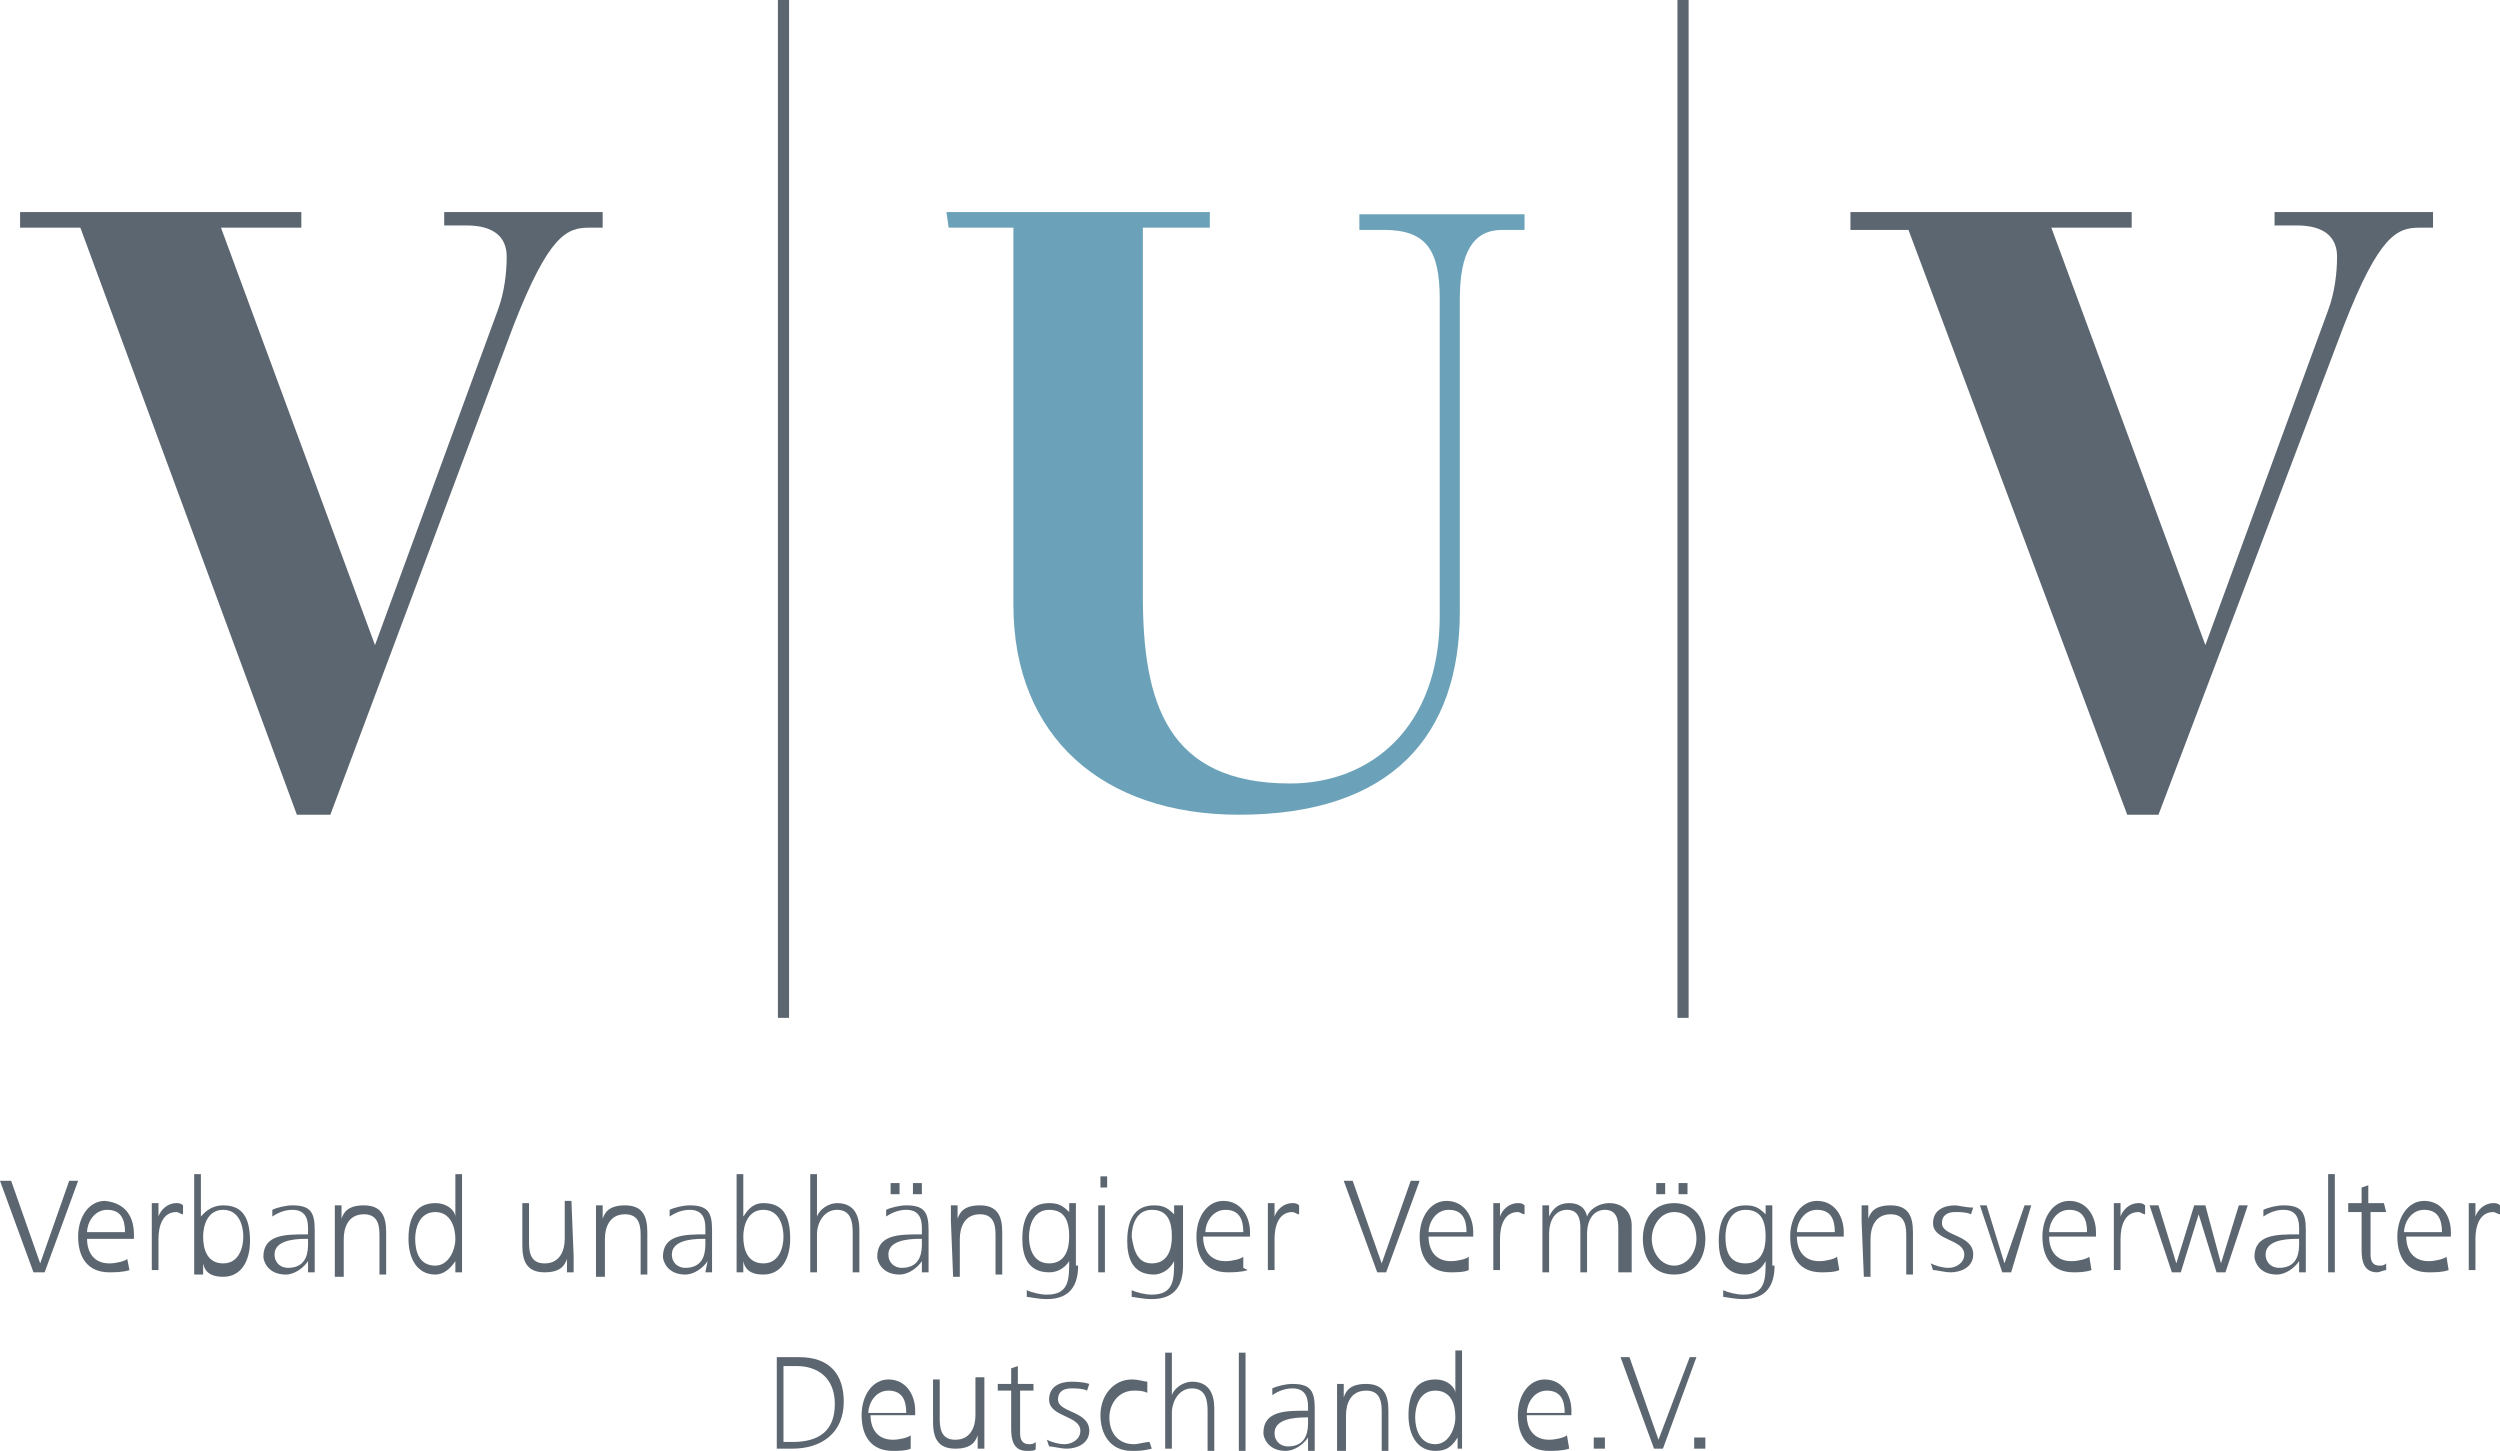 <?xml version="1.0" encoding="utf-8"?>
<!-- Generator: Adobe Illustrator 21.0.2, SVG Export Plug-In . SVG Version: 6.00 Build 0)  -->
<svg version="1.1" id="Ebene_1" xmlns="http://www.w3.org/2000/svg" xmlns:xlink="http://www.w3.org/1999/xlink" x="0px" y="0px"
	 viewBox="0 0 112 65" style="enable-background:new 0 0 112 65;" xml:space="preserve">
<style type="text/css">
	.st0{clip-path:url(#SVGID_2_);fill:#5C6670;}
	.st1{clip-path:url(#SVGID_4_);fill:#6BA2B9;}
	.st2{clip-path:url(#SVGID_6_);fill:#5C6670;}
	.st3{clip-path:url(#SVGID_8_);fill:none;}
	.st4{clip-path:url(#SVGID_10_);fill:none;stroke:#5C6670;stroke-width:0.5;}
	.st5{clip-path:url(#SVGID_12_);fill:none;}
	.st6{clip-path:url(#SVGID_14_);fill:none;stroke:#5C6670;stroke-width:0.5;}
	.st7{clip-path:url(#SVGID_16_);fill:#5C6670;}
	.st8{clip-path:url(#SVGID_18_);fill:#5C6670;}
	.st9{clip-path:url(#SVGID_20_);fill:#5C6670;}
	.st10{clip-path:url(#SVGID_22_);fill:#5C6670;}
	.st11{clip-path:url(#SVGID_24_);fill:#5C6670;}
	.st12{clip-path:url(#SVGID_26_);fill:#5C6670;}
	.st13{clip-path:url(#SVGID_28_);fill:#5C6670;}
	.st14{clip-path:url(#SVGID_30_);fill:#5C6670;}
	.st15{clip-path:url(#SVGID_32_);fill:#5C6670;}
	.st16{clip-path:url(#SVGID_34_);fill:#5C6670;}
	.st17{clip-path:url(#SVGID_36_);fill:#5C6670;}
	.st18{clip-path:url(#SVGID_38_);fill:#5C6670;}
	.st19{clip-path:url(#SVGID_40_);fill:#5C6670;}
	.st20{clip-path:url(#SVGID_42_);fill:#5C6670;}
	.st21{clip-path:url(#SVGID_44_);fill:#5C6670;}
	.st22{clip-path:url(#SVGID_46_);fill:#5C6670;}
	.st23{clip-path:url(#SVGID_48_);fill:#5C6670;}
	.st24{clip-path:url(#SVGID_50_);fill:#5C6670;}
	.st25{clip-path:url(#SVGID_52_);fill:#5C6670;}
	.st26{clip-path:url(#SVGID_54_);fill:#5C6670;}
	.st27{clip-path:url(#SVGID_56_);fill:#5C6670;}
	.st28{clip-path:url(#SVGID_58_);fill:#5C6670;}
	.st29{clip-path:url(#SVGID_60_);fill:#5C6670;}
	.st30{clip-path:url(#SVGID_62_);fill:#5C6670;}
	.st31{clip-path:url(#SVGID_64_);fill:#5C6670;}
	.st32{clip-path:url(#SVGID_66_);fill:#5C6670;}
	.st33{clip-path:url(#SVGID_68_);fill:#5C6670;}
	.st34{clip-path:url(#SVGID_70_);fill:#5C6670;}
	.st35{clip-path:url(#SVGID_72_);fill:#5C6670;}
	.st36{clip-path:url(#SVGID_74_);fill:#5C6670;}
	.st37{clip-path:url(#SVGID_76_);fill:#5C6670;}
	.st38{clip-path:url(#SVGID_78_);fill:#5C6670;}
	.st39{clip-path:url(#SVGID_80_);fill:#5C6670;}
	.st40{clip-path:url(#SVGID_82_);fill:#5C6670;}
	.st41{clip-path:url(#SVGID_84_);fill:#5C6670;}
	.st42{clip-path:url(#SVGID_86_);fill:#5C6670;}
	.st43{clip-path:url(#SVGID_88_);fill:#5C6670;}
	.st44{clip-path:url(#SVGID_90_);fill:#5C6670;}
	.st45{clip-path:url(#SVGID_92_);fill:#5C6670;}
	.st46{clip-path:url(#SVGID_94_);fill:#5C6670;}
	.st47{clip-path:url(#SVGID_96_);fill:#5C6670;}
	.st48{clip-path:url(#SVGID_98_);fill:#5C6670;}
	.st49{clip-path:url(#SVGID_100_);fill:#5C6670;}
	.st50{clip-path:url(#SVGID_102_);fill:#5C6670;}
	.st51{clip-path:url(#SVGID_104_);fill:#5C6670;}
	.st52{clip-path:url(#SVGID_106_);fill:#5C6670;}
	.st53{clip-path:url(#SVGID_108_);fill:#5C6670;}
	.st54{clip-path:url(#SVGID_110_);fill:#5C6670;}
	.st55{clip-path:url(#SVGID_112_);fill:#5C6670;}
	.st56{clip-path:url(#SVGID_114_);fill:#5C6670;}
	.st57{clip-path:url(#SVGID_116_);fill:#5C6670;}
	.st58{clip-path:url(#SVGID_118_);fill:#5C6670;}
</style>
<g id="XMLID_88_">
	<g>
		<defs>
			<rect id="SVGID_1_" width="112" height="65"/>
		</defs>
		<clipPath id="SVGID_2_">
			<use xlink:href="#SVGID_1_"  style="overflow:visible;"/>
		</clipPath>
		<path id="XMLID_86_" class="st0" d="M0.9,9.5h12.6v0.7H9.9l6.9,18.7l5.5-15c0.3-0.8,0.4-1.7,0.4-2.4c0-0.9-0.6-1.4-1.8-1.4h-1V9.5
			h7.1v0.7h-0.6c-1,0-1.8,0.3-3.4,4.4l-8.2,21.9h-1.5L3.6,10.2H0.9C0.9,10.2,0.9,9.5,0.9,9.5z"/>
	</g>
	<g>
		<defs>
			<rect id="SVGID_3_" width="112" height="65"/>
		</defs>
		<clipPath id="SVGID_4_">
			<use xlink:href="#SVGID_3_"  style="overflow:visible;"/>
		</clipPath>
		<path id="XMLID_85_" class="st1" d="M42.4,9.5h11.8v0.7h-3v16.5c0,4.8,1.1,8.4,6.6,8.4c3.6,0,6.7-2.5,6.7-7.5V13.4
			c0-2.2-0.6-3.1-2.5-3.1h-1.1V9.6h7.4v0.7h-1c-1.3,0-1.9,1-1.9,3.1v14c0,5.5-3,9.1-9.9,9.1c-6.1,0-10.1-3.5-10.1-9.4V10.2h-2.9
			L42.4,9.5L42.4,9.5z"/>
	</g>
	<g>
		<defs>
			<rect id="SVGID_5_" width="112" height="65"/>
		</defs>
		<clipPath id="SVGID_6_">
			<use xlink:href="#SVGID_5_"  style="overflow:visible;"/>
		</clipPath>
		<path id="XMLID_84_" class="st2" d="M82.9,9.5h12.6v0.7h-3.6l6.9,18.7l5.5-15c0.3-0.8,0.4-1.7,0.4-2.4c0-0.9-0.6-1.4-1.8-1.4h-1
			V9.5h7.1v0.7h-0.6c-1,0-1.8,0.3-3.4,4.4l-8.3,21.9h-1.4l-9.8-26.2h-2.6L82.9,9.5L82.9,9.5z"/>
	</g>
	<g>
		<defs>
			<rect id="SVGID_7_" width="112" height="65"/>
		</defs>
		<clipPath id="SVGID_8_">
			<use xlink:href="#SVGID_7_"  style="overflow:visible;"/>
		</clipPath>
		<path id="XMLID_83_" class="st3" d="M35.1,0v45.6"/>
	</g>
	<g>
		<defs>
			<rect id="SVGID_9_" width="112" height="65"/>
		</defs>
		<clipPath id="SVGID_10_">
			<use xlink:href="#SVGID_9_"  style="overflow:visible;"/>
		</clipPath>
		<path id="XMLID_82_" class="st4" d="M35.1,0v45.6"/>
	</g>
	<g>
		<defs>
			<rect id="SVGID_11_" width="112" height="65"/>
		</defs>
		<clipPath id="SVGID_12_">
			<use xlink:href="#SVGID_11_"  style="overflow:visible;"/>
		</clipPath>
		<path id="XMLID_81_" class="st5" d="M75.4,0v45.6"/>
	</g>
	<g>
		<defs>
			<rect id="SVGID_13_" width="112" height="65"/>
		</defs>
		<clipPath id="SVGID_14_">
			<use xlink:href="#SVGID_13_"  style="overflow:visible;"/>
		</clipPath>
		<path id="XMLID_80_" class="st6" d="M75.4,0v45.6"/>
	</g>
	<g>
		<defs>
			<rect id="SVGID_15_" width="112" height="65"/>
		</defs>
		<clipPath id="SVGID_16_">
			<use xlink:href="#SVGID_15_"  style="overflow:visible;"/>
		</clipPath>
		<path id="XMLID_79_" class="st7" d="M2,57H1.5L0,52.9h0.5l1.3,3.7l1.3-3.7h0.4L2,57z"/>
	</g>
	<g>
		<defs>
			<rect id="SVGID_17_" width="112" height="65"/>
		</defs>
		<clipPath id="SVGID_18_">
			<use xlink:href="#SVGID_17_"  style="overflow:visible;"/>
		</clipPath>
		<path id="XMLID_187_" class="st8" d="M5.8,56.9C5.5,57,5.1,57,4.9,57c-1,0-1.4-0.7-1.4-1.6c0-0.9,0.5-1.6,1.2-1.6
			c1,0.1,1.3,0.8,1.3,1.5v0.2H3.9c0,0.6,0.3,1.1,1,1.1c0.3,0,0.7-0.1,0.8-0.2L5.8,56.9L5.8,56.9z M5.6,55.2c0-0.6-0.2-1-0.8-1
			s-0.9,0.6-0.9,1H5.6z"/>
	</g>
	<g>
		<defs>
			<rect id="SVGID_19_" width="112" height="65"/>
		</defs>
		<clipPath id="SVGID_20_">
			<use xlink:href="#SVGID_19_"  style="overflow:visible;"/>
		</clipPath>
		<path id="XMLID_76_" class="st9" d="M6.8,54.6v-0.7h0.3v0.6c0.1-0.3,0.4-0.6,0.8-0.6c0.1,0,0.2,0,0.3,0.1v0.4
			c-0.1,0-0.2-0.1-0.3-0.1c-0.6,0-0.8,0.6-0.8,1.2v1.4H6.8V54.6z"/>
	</g>
	<g>
		<defs>
			<rect id="SVGID_21_" width="112" height="65"/>
		</defs>
		<clipPath id="SVGID_22_">
			<use xlink:href="#SVGID_21_"  style="overflow:visible;"/>
		</clipPath>
		<path id="XMLID_183_" class="st10" d="M8.7,52.6h0.3v1.9C9.1,54.4,9.4,54,10,54c0.9,0,1.2,0.6,1.2,1.6c0,0.9-0.4,1.6-1.2,1.6
			c-0.4,0-0.8-0.1-0.9-0.6v0.5H8.7V52.6L8.7,52.6z M10,54.2c-0.7,0-0.9,0.7-0.9,1.2c0,0.6,0.2,1.2,0.9,1.2s0.9-0.7,0.9-1.2
			C10.9,54.9,10.7,54.2,10,54.2"/>
	</g>
	<g>
		<defs>
			<rect id="SVGID_23_" width="112" height="65"/>
		</defs>
		<clipPath id="SVGID_24_">
			<use xlink:href="#SVGID_23_"  style="overflow:visible;"/>
		</clipPath>
		<path id="XMLID_180_" class="st11" d="M13.8,56.5c-0.2,0.3-0.6,0.6-1,0.6c-0.8,0-1-0.6-1-0.8c0-1,1-1,1.9-1h0.1V55
			c0-0.5-0.2-0.8-0.7-0.8c-0.3,0-0.6,0.1-0.9,0.3v-0.3c0.2-0.1,0.6-0.2,0.9-0.2c0.8,0,1,0.3,1,1.1V57h-0.3
			C13.8,57,13.8,56.5,13.8,56.5z M13.8,55.5h-0.1c-0.6,0-1.4,0.1-1.4,0.7c0,0.4,0.3,0.6,0.6,0.6c0.9,0,0.9-0.8,0.9-1.1V55.5
			L13.8,55.5z"/>
	</g>
	<g>
		<defs>
			<rect id="SVGID_25_" width="112" height="65"/>
		</defs>
		<clipPath id="SVGID_26_">
			<use xlink:href="#SVGID_25_"  style="overflow:visible;"/>
		</clipPath>
		<path id="XMLID_71_" class="st12" d="M15,54.7V54h0.3v0.6c0.1-0.3,0.3-0.6,1-0.6c0.8,0,1,0.5,1,1.2v1.9H17v-1.8
			c0-0.6-0.2-0.9-0.7-0.9c-0.7,0-0.9,0.6-0.9,1.1v1.7H15L15,54.7L15,54.7z"/>
	</g>
	<g>
		<defs>
			<rect id="SVGID_27_" width="112" height="65"/>
		</defs>
		<clipPath id="SVGID_28_">
			<use xlink:href="#SVGID_27_"  style="overflow:visible;"/>
		</clipPath>
		<path id="XMLID_176_" class="st13" d="M20.7,57h-0.3v-0.5c-0.2,0.3-0.5,0.6-0.9,0.6c-0.8,0-1.2-0.7-1.2-1.6c0-0.9,0.3-1.6,1.2-1.6
			c0.6,0,0.9,0.4,0.9,0.6v-1.9h0.3V57z M19.5,56.7c0.6,0,0.9-0.7,0.9-1.2s-0.2-1.2-0.9-1.2s-0.9,0.7-0.9,1.2
			C18.6,56.1,18.8,56.7,19.5,56.7"/>
	</g>
	<g>
		<defs>
			<rect id="SVGID_29_" width="112" height="65"/>
		</defs>
		<clipPath id="SVGID_30_">
			<use xlink:href="#SVGID_29_"  style="overflow:visible;"/>
		</clipPath>
		<path id="XMLID_68_" class="st14" d="M25.7,56.3V57h-0.3v-0.6c-0.1,0.3-0.3,0.6-1,0.6c-0.8,0-1-0.5-1-1.2v-1.9h0.3v1.8
			c0,0.6,0.2,0.9,0.7,0.9c0.7,0,0.9-0.6,0.9-1.1v-1.7h0.3L25.7,56.3L25.7,56.3L25.7,56.3z"/>
	</g>
	<g>
		<defs>
			<rect id="SVGID_31_" width="112" height="65"/>
		</defs>
		<clipPath id="SVGID_32_">
			<use xlink:href="#SVGID_31_"  style="overflow:visible;"/>
		</clipPath>
		<path id="XMLID_67_" class="st15" d="M26.7,54.7V54H27v0.6c0.1-0.3,0.3-0.6,1-0.6c0.8,0,1,0.5,1,1.2v1.9h-0.3v-1.8
			c0-0.6-0.2-0.9-0.7-0.9c-0.7,0-0.9,0.6-0.9,1.1v1.7h-0.4L26.7,54.7L26.7,54.7L26.7,54.7z"/>
	</g>
	<g>
		<defs>
			<rect id="SVGID_33_" width="112" height="65"/>
		</defs>
		<clipPath id="SVGID_34_">
			<use xlink:href="#SVGID_33_"  style="overflow:visible;"/>
		</clipPath>
		<path id="XMLID_171_" class="st16" d="M31.7,56.5c-0.2,0.3-0.6,0.6-1,0.6c-0.8,0-1-0.6-1-0.8c0-1,1-1,1.9-1V55
			c0-0.5-0.2-0.8-0.7-0.8c-0.3,0-0.6,0.1-0.9,0.3v-0.3c0.2-0.1,0.6-0.2,0.9-0.2c0.8,0,1,0.3,1,1.1V57h-0.3L31.7,56.5L31.7,56.5z
			 M31.6,55.5h-0.1c-0.6,0-1.4,0.1-1.4,0.7c0,0.4,0.3,0.6,0.6,0.6c0.9,0,0.9-0.8,0.9-1.1V55.5L31.6,55.5z"/>
	</g>
	<g>
		<defs>
			<rect id="SVGID_35_" width="112" height="65"/>
		</defs>
		<clipPath id="SVGID_36_">
			<use xlink:href="#SVGID_35_"  style="overflow:visible;"/>
		</clipPath>
		<path id="XMLID_168_" class="st17" d="M33,52.6h0.3v1.9c0.1-0.1,0.3-0.6,0.9-0.6c0.9,0,1.2,0.6,1.2,1.6c0,0.9-0.4,1.6-1.2,1.6
			c-0.4,0-0.8-0.1-0.9-0.6v0.5H33V52.6L33,52.6z M34.2,54.2c-0.7,0-0.9,0.7-0.9,1.2c0,0.6,0.2,1.2,0.9,1.2c0.7,0,0.9-0.7,0.9-1.2
			C35.1,54.9,34.9,54.2,34.2,54.2"/>
	</g>
	<g>
		<defs>
			<rect id="SVGID_37_" width="112" height="65"/>
		</defs>
		<clipPath id="SVGID_38_">
			<use xlink:href="#SVGID_37_"  style="overflow:visible;"/>
		</clipPath>
		<path id="XMLID_62_" class="st18" d="M36.3,52.6h0.3v1.9c0.1-0.3,0.5-0.6,0.9-0.6c0.8,0,1,0.6,1,1.2V57h-0.3v-1.8
			c0-0.5-0.1-1-0.7-1c-0.6,0-0.9,0.6-0.9,1.1V57h-0.3L36.3,52.6L36.3,52.6z"/>
	</g>
	<g>
		<defs>
			<rect id="SVGID_39_" width="112" height="65"/>
		</defs>
		<clipPath id="SVGID_40_">
			<use xlink:href="#SVGID_39_"  style="overflow:visible;"/>
		</clipPath>
		<path id="XMLID_162_" class="st19" d="M41.3,56.5c-0.2,0.3-0.6,0.6-1,0.6c-0.8,0-1-0.6-1-0.8c0-1,1-1,1.9-1h0.1V55
			c0-0.5-0.2-0.8-0.7-0.8c-0.3,0-0.6,0.1-0.9,0.3v-0.3c0.2-0.1,0.6-0.2,0.9-0.2c0.8,0,1,0.3,1,1.1V57h-0.3L41.3,56.5L41.3,56.5z
			 M41.3,55.5h-0.1c-0.6,0-1.4,0.1-1.4,0.7c0,0.4,0.3,0.6,0.6,0.6c0.9,0,0.9-0.8,0.9-1.1V55.5L41.3,55.5z M39.9,53h0.4v0.5h-0.4V53z
			 M40.9,53h0.4v0.5h-0.4V53z"/>
	</g>
	<g>
		<g>
			<defs>
				<rect id="SVGID_41_" width="112" height="65"/>
			</defs>
			<clipPath id="SVGID_42_">
				<use xlink:href="#SVGID_41_"  style="overflow:visible;"/>
			</clipPath>
			<path id="XMLID_57_" class="st20" d="M42.6,54.7V54h0.3v0.6c0.1-0.3,0.3-0.6,1-0.6c0.8,0,1,0.5,1,1.2v1.9h-0.3v-1.8
				c0-0.6-0.2-0.9-0.7-0.9c-0.7,0-0.9,0.6-0.9,1.1v1.7h-0.3L42.6,54.7L42.6,54.7L42.6,54.7z"/>
		</g>
	</g>
	<g>
		<g>
			<defs>
				<rect id="SVGID_43_" width="112" height="65"/>
			</defs>
			<clipPath id="SVGID_44_">
				<use xlink:href="#SVGID_43_"  style="overflow:visible;"/>
			</clipPath>
			<path id="XMLID_158_" class="st21" d="M48.3,56.7c0,0.8-0.3,1.5-1.4,1.5c-0.4,0-0.8-0.1-0.9-0.1v-0.3c0.2,0.1,0.6,0.2,0.9,0.2
				c1,0,1-0.7,1-1.5C47.7,56.8,47.4,57,47,57c-1,0-1.2-0.8-1.2-1.5c0-0.9,0.3-1.6,1.2-1.6c0.4,0,0.6,0.1,0.9,0.4v-0.4h0.3V56.7z
				 M47,56.6c0.7,0,0.9-0.6,0.9-1.2c0-0.7-0.2-1.2-0.9-1.2c-0.7,0-0.9,0.7-0.9,1.2C46.1,56.1,46.4,56.6,47,56.6"/>
		</g>
	</g>
	<g>
		<g>
			<defs>
				<rect id="SVGID_45_" width="112" height="65"/>
			</defs>
			<clipPath id="SVGID_46_">
				<use xlink:href="#SVGID_45_"  style="overflow:visible;"/>
			</clipPath>
			<path id="XMLID_155_" class="st22" d="M49.6,53.2h-0.3v-0.5h0.3V53.2z M49.2,54h0.3v3h-0.3V54z"/>
		</g>
	</g>
	<g>
		<g>
			<defs>
				<rect id="SVGID_47_" width="112" height="65"/>
			</defs>
			<clipPath id="SVGID_48_">
				<use xlink:href="#SVGID_47_"  style="overflow:visible;"/>
			</clipPath>
			<path id="XMLID_152_" class="st23" d="M53,56.7c0,0.8-0.3,1.5-1.4,1.5c-0.4,0-0.8-0.1-0.9-0.1v-0.3c0.2,0.1,0.6,0.2,0.9,0.2
				c1,0,1-0.7,1-1.5c-0.2,0.4-0.6,0.6-0.9,0.6c-1,0-1.2-0.8-1.2-1.5c0-0.9,0.3-1.6,1.2-1.6c0.4,0,0.6,0.1,0.9,0.4v-0.4H53V56.7z
				 M51.6,56.6c0.7,0,0.9-0.6,0.9-1.2c0-0.7-0.2-1.2-0.9-1.2c-0.7,0-0.9,0.7-0.9,1.2C50.8,56.1,51,56.6,51.6,56.6"/>
		</g>
	</g>
	<g>
		<g>
			<defs>
				<rect id="SVGID_49_" width="112" height="65"/>
			</defs>
			<clipPath id="SVGID_50_">
				<use xlink:href="#SVGID_49_"  style="overflow:visible;"/>
			</clipPath>
			<path id="XMLID_149_" class="st24" d="M55.9,56.9C55.6,57,55.2,57,55,57c-1,0-1.4-0.7-1.4-1.6c0-0.9,0.5-1.6,1.2-1.6
				c0.8,0,1.2,0.7,1.2,1.4v0.2h-2.1c0,0.6,0.3,1.1,1,1.1c0.3,0,0.7-0.1,0.8-0.2v0.5L55.9,56.9L55.9,56.9z M55.7,55.2
				c0-0.6-0.2-1-0.8-1s-0.9,0.6-0.9,1H55.7z"/>
		</g>
	</g>
	<g>
		<g>
			<defs>
				<rect id="SVGID_51_" width="112" height="65"/>
			</defs>
			<clipPath id="SVGID_52_">
				<use xlink:href="#SVGID_51_"  style="overflow:visible;"/>
			</clipPath>
			<path id="XMLID_48_" class="st25" d="M56.8,54.6v-0.7h0.3v0.6c0.1-0.3,0.4-0.6,0.8-0.6c0.1,0,0.2,0,0.3,0.1v0.4
				c-0.1,0-0.2-0.1-0.3-0.1c-0.6,0-0.8,0.6-0.8,1.2v1.4h-0.3V54.6z"/>
		</g>
	</g>
	<g>
		<g>
			<defs>
				<rect id="SVGID_53_" width="112" height="65"/>
			</defs>
			<clipPath id="SVGID_54_">
				<use xlink:href="#SVGID_53_"  style="overflow:visible;"/>
			</clipPath>
			<path id="XMLID_47_" class="st26" d="M62.1,57h-0.4l-1.5-4.1h0.4l1.3,3.7l1.3-3.7h0.4L62.1,57z"/>
		</g>
	</g>
	<g>
		<g>
			<defs>
				<rect id="SVGID_55_" width="112" height="65"/>
			</defs>
			<clipPath id="SVGID_56_">
				<use xlink:href="#SVGID_55_"  style="overflow:visible;"/>
			</clipPath>
			<path id="XMLID_144_" class="st27" d="M65.8,56.9C65.6,57,65.2,57,65,57c-1,0-1.4-0.7-1.4-1.6c0-0.9,0.5-1.6,1.2-1.6
				c0.8,0,1.2,0.7,1.2,1.4v0.2h-2c0,0.6,0.3,1.1,1,1.1c0.3,0,0.7-0.1,0.8-0.2L65.8,56.9L65.8,56.9z M65.7,55.2c0-0.6-0.2-1-0.8-1
				s-0.9,0.6-0.9,1H65.7z"/>
		</g>
	</g>
	<g>
		<g>
			<defs>
				<rect id="SVGID_57_" width="112" height="65"/>
			</defs>
			<clipPath id="SVGID_58_">
				<use xlink:href="#SVGID_57_"  style="overflow:visible;"/>
			</clipPath>
			<path id="XMLID_44_" class="st28" d="M66.9,54.6v-0.7h0.3v0.6c0.1-0.3,0.4-0.6,0.8-0.6c0.1,0,0.2,0,0.3,0.1v0.4
				c-0.1,0-0.2-0.1-0.3-0.1c-0.6,0-0.8,0.6-0.8,1.2v1.4h-0.3V54.6z"/>
		</g>
	</g>
	<g>
		<g>
			<defs>
				<rect id="SVGID_59_" width="112" height="65"/>
			</defs>
			<clipPath id="SVGID_60_">
				<use xlink:href="#SVGID_59_"  style="overflow:visible;"/>
			</clipPath>
			<path id="XMLID_43_" class="st29" d="M72.5,57v-2c0-0.4-0.1-0.8-0.6-0.8c-0.4,0-0.8,0.3-0.8,1.1V57h-0.3v-2
				c0-0.4-0.1-0.8-0.6-0.8c-0.4,0-0.8,0.3-0.8,1.1V57h-0.3v-2.3V54h0.3v0.5c0.1-0.2,0.3-0.6,0.9-0.6c0.3,0,0.7,0.1,0.8,0.6
				c0.1-0.3,0.5-0.6,1-0.6c0.6,0,1,0.4,1,1V57H72.5z"/>
		</g>
	</g>
	<g>
		<g>
			<defs>
				<rect id="SVGID_61_" width="112" height="65"/>
			</defs>
			<clipPath id="SVGID_62_">
				<use xlink:href="#SVGID_61_"  style="overflow:visible;"/>
			</clipPath>
			<path id="XMLID_137_" class="st30" d="M75,53.9c1,0,1.4,0.8,1.4,1.6c0,0.8-0.4,1.6-1.4,1.6c-1,0-1.4-0.8-1.4-1.6S74,53.9,75,53.9
				 M75,56.7c0.6,0,1-0.6,1-1.2s-0.3-1.2-1-1.2c-0.6,0-1,0.6-1,1.2C74,56.1,74.4,56.7,75,56.7 M74.2,53h0.4v0.5h-0.4V53z M75.2,53
				h0.4v0.5h-0.4V53z"/>
		</g>
	</g>
	<g>
		<g>
			<defs>
				<rect id="SVGID_63_" width="112" height="65"/>
			</defs>
			<clipPath id="SVGID_64_">
				<use xlink:href="#SVGID_63_"  style="overflow:visible;"/>
			</clipPath>
			<path id="XMLID_134_" class="st31" d="M79.5,56.7c0,0.8-0.3,1.5-1.4,1.5c-0.4,0-0.8-0.1-0.9-0.1v-0.3c0.2,0.1,0.6,0.2,0.9,0.2
				c1,0,1-0.7,1-1.5c-0.2,0.4-0.6,0.6-0.9,0.6c-1,0-1.2-0.8-1.2-1.5c0-0.9,0.3-1.6,1.2-1.6c0.4,0,0.6,0.1,0.9,0.4v-0.4h0.3V56.7z
				 M78.2,56.6c0.7,0,0.9-0.6,0.9-1.2c0-0.7-0.2-1.2-0.9-1.2s-0.9,0.7-0.9,1.2C77.3,56.1,77.5,56.6,78.2,56.6"/>
		</g>
	</g>
	<g>
		<g>
			<defs>
				<rect id="SVGID_65_" width="112" height="65"/>
			</defs>
			<clipPath id="SVGID_66_">
				<use xlink:href="#SVGID_65_"  style="overflow:visible;"/>
			</clipPath>
			<path id="XMLID_131_" class="st32" d="M82.4,56.9C82.2,57,81.8,57,81.6,57c-1,0-1.4-0.7-1.4-1.6c0-0.9,0.5-1.6,1.2-1.6
				c0.8,0,1.2,0.7,1.2,1.4v0.2h-2.1c0,0.6,0.3,1.1,1,1.1c0.3,0,0.7-0.1,0.8-0.2L82.4,56.9L82.4,56.9L82.4,56.9z M82.2,55.2
				c0-0.6-0.2-1-0.8-1s-0.9,0.6-0.9,1H82.2z"/>
		</g>
	</g>
	<g>
		<g>
			<defs>
				<rect id="SVGID_67_" width="112" height="65"/>
			</defs>
			<clipPath id="SVGID_68_">
				<use xlink:href="#SVGID_67_"  style="overflow:visible;"/>
			</clipPath>
			<path id="XMLID_34_" class="st33" d="M83.4,54.7V54h0.3v0.6c0.1-0.3,0.3-0.6,1-0.6c0.8,0,1,0.5,1,1.2v1.9h-0.3v-1.8
				c0-0.6-0.2-0.9-0.7-0.9c-0.7,0-0.9,0.6-0.9,1.1v1.7h-0.3L83.4,54.7L83.4,54.7L83.4,54.7z"/>
		</g>
	</g>
	<g>
		<g>
			<defs>
				<rect id="SVGID_69_" width="112" height="65"/>
			</defs>
			<clipPath id="SVGID_70_">
				<use xlink:href="#SVGID_69_"  style="overflow:visible;"/>
			</clipPath>
			<path id="XMLID_33_" class="st34" d="M86.5,56.6c0.2,0.1,0.5,0.2,0.8,0.2c0.3,0,0.7-0.2,0.7-0.6c0-0.7-1.4-0.6-1.4-1.4
				c0-0.6,0.5-0.8,1-0.8c0.1,0,0.5,0.1,0.8,0.1l-0.1,0.3c-0.2-0.1-0.5-0.1-0.7-0.1c-0.3,0-0.6,0.1-0.6,0.5c0,0.6,1.4,0.5,1.4,1.4
				c0,0.6-0.6,0.8-1,0.8c-0.3,0-0.6-0.1-0.8-0.1L86.5,56.6L86.5,56.6z"/>
		</g>
	</g>
	<g>
		<g>
			<defs>
				<rect id="SVGID_71_" width="112" height="65"/>
			</defs>
			<clipPath id="SVGID_72_">
				<use xlink:href="#SVGID_71_"  style="overflow:visible;"/>
			</clipPath>
			<path id="XMLID_32_" class="st35" d="M90.1,57h-0.4l-1-3H89l0.8,2.6l0.9-2.6h0.3L90.1,57z"/>
		</g>
	</g>
	<g>
		<g>
			<defs>
				<rect id="SVGID_73_" width="112" height="65"/>
			</defs>
			<clipPath id="SVGID_74_">
				<use xlink:href="#SVGID_73_"  style="overflow:visible;"/>
			</clipPath>
			<path id="XMLID_125_" class="st36" d="M93.7,56.9C93.4,57,93.1,57,92.9,57c-1,0-1.4-0.7-1.4-1.6c0-0.9,0.5-1.6,1.2-1.6
				c0.8,0,1.2,0.7,1.2,1.4v0.2h-2.1c0,0.6,0.3,1.1,1,1.1c0.3,0,0.7-0.1,0.8-0.2L93.7,56.9L93.7,56.9L93.7,56.9z M93.5,55.2
				c0-0.6-0.2-1-0.8-1s-0.9,0.6-0.9,1H93.5z"/>
		</g>
	</g>
	<g>
		<g>
			<defs>
				<rect id="SVGID_75_" width="112" height="65"/>
			</defs>
			<clipPath id="SVGID_76_">
				<use xlink:href="#SVGID_75_"  style="overflow:visible;"/>
			</clipPath>
			<path id="XMLID_29_" class="st37" d="M94.7,54.6v-0.7H95v0.6c0.1-0.3,0.4-0.6,0.8-0.6c0.1,0,0.2,0,0.3,0.1v0.4
				c-0.1,0-0.2-0.1-0.3-0.1c-0.6,0-0.8,0.6-0.8,1.2v1.4h-0.3V54.6z"/>
		</g>
	</g>
	<g>
		<g>
			<defs>
				<rect id="SVGID_77_" width="112" height="65"/>
			</defs>
			<clipPath id="SVGID_78_">
				<use xlink:href="#SVGID_77_"  style="overflow:visible;"/>
			</clipPath>
			<path id="XMLID_28_" class="st38" d="M99.7,57h-0.4l-0.8-2.6L97.7,57h-0.4l-1-3h0.4l0.8,2.6l0.8-2.6h0.5l0.7,2.6l0.8-2.6h0.4
				L99.7,57z"/>
		</g>
	</g>
	<g>
		<g>
			<defs>
				<rect id="SVGID_79_" width="112" height="65"/>
			</defs>
			<clipPath id="SVGID_80_">
				<use xlink:href="#SVGID_79_"  style="overflow:visible;"/>
			</clipPath>
			<path id="XMLID_120_" class="st39" d="M103,56.5c-0.2,0.3-0.6,0.6-1,0.6c-0.8,0-1-0.6-1-0.8c0-1,1-1,1.9-1h0.1V55
				c0-0.5-0.2-0.8-0.7-0.8c-0.3,0-0.6,0.1-0.9,0.3v-0.3c0.2-0.1,0.6-0.2,0.9-0.2c0.8,0,1,0.3,1,1.1V57H103L103,56.5z M103,55.5h-0.1
				c-0.6,0-1.4,0.1-1.4,0.7c0,0.4,0.3,0.6,0.6,0.6c0.9,0,0.9-0.8,0.9-1.1V55.5L103,55.5z"/>
		</g>
	</g>
	<g>
		<g>
			<defs>
				<rect id="SVGID_81_" width="112" height="65"/>
			</defs>
			<clipPath id="SVGID_82_">
				<use xlink:href="#SVGID_81_"  style="overflow:visible;"/>
			</clipPath>
			<path id="XMLID_25_" class="st40" d="M104.3,52.6h0.3V57h-0.3V52.6z"/>
		</g>
	</g>
	<g>
		<g>
			<defs>
				<rect id="SVGID_83_" width="112" height="65"/>
			</defs>
			<clipPath id="SVGID_84_">
				<use xlink:href="#SVGID_83_"  style="overflow:visible;"/>
			</clipPath>
			<path id="XMLID_24_" class="st41" d="M106.9,54.3h-0.7v1.9c0,0.3,0.1,0.5,0.4,0.5c0.1,0,0.2,0,0.3-0.1v0.3
				c-0.1,0-0.3,0.1-0.4,0.1c-0.6,0-0.7-0.5-0.7-1v-1.7h-0.6v-0.4h0.6v-0.7l0.3-0.1v0.8h0.7L106.9,54.3L106.9,54.3z"/>
		</g>
	</g>
	<g>
		<g>
			<defs>
				<rect id="SVGID_85_" width="112" height="65"/>
			</defs>
			<clipPath id="SVGID_86_">
				<use xlink:href="#SVGID_85_"  style="overflow:visible;"/>
			</clipPath>
			<path id="XMLID_115_" class="st42" d="M109.7,56.9c-0.3,0.1-0.6,0.1-0.9,0.1c-1,0-1.4-0.7-1.4-1.6c0-0.9,0.5-1.6,1.2-1.6
				c0.8,0,1.2,0.7,1.2,1.4v0.2h-2c0,0.6,0.3,1.1,1,1.1c0.3,0,0.7-0.1,0.8-0.2L109.7,56.9L109.7,56.9L109.7,56.9z M109.4,55.2
				c0-0.6-0.2-1-0.8-1c-0.6,0-0.9,0.6-0.9,1H109.4z"/>
		</g>
	</g>
	<g>
		<g>
			<defs>
				<rect id="SVGID_87_" width="112" height="65"/>
			</defs>
			<clipPath id="SVGID_88_">
				<use xlink:href="#SVGID_87_"  style="overflow:visible;"/>
			</clipPath>
			<path id="XMLID_21_" class="st43" d="M110.6,54.6v-0.7h0.3v0.6c0.1-0.3,0.4-0.6,0.8-0.6c0.1,0,0.2,0,0.3,0.1v0.4
				c-0.1,0-0.2-0.1-0.3-0.1c-0.6,0-0.8,0.6-0.8,1.2v1.4h-0.3V54.6z"/>
		</g>
	</g>
	<g>
		<g>
			<defs>
				<rect id="SVGID_89_" width="112" height="65"/>
			</defs>
			<clipPath id="SVGID_90_">
				<use xlink:href="#SVGID_89_"  style="overflow:visible;"/>
			</clipPath>
			<path id="XMLID_111_" class="st44" d="M34.8,60.8h1c1.4,0,2,0.8,2,2c0,1.4-1,2.1-2.3,2.1h-0.7L34.8,60.8L34.8,60.8z M35.2,64.6
				h0.3c1.2,0,1.9-0.5,1.9-1.7c0-1.2-0.8-1.7-1.7-1.7h-0.6V64.6L35.2,64.6z"/>
		</g>
	</g>
	<g>
		<g>
			<defs>
				<rect id="SVGID_91_" width="112" height="65"/>
			</defs>
			<clipPath id="SVGID_92_">
				<use xlink:href="#SVGID_91_"  style="overflow:visible;"/>
			</clipPath>
			<path id="XMLID_108_" class="st45" d="M40.8,64.9c-0.2,0.1-0.6,0.1-0.8,0.1c-1,0-1.4-0.7-1.4-1.6c0-0.9,0.5-1.6,1.2-1.6
				c0.8,0,1.2,0.7,1.2,1.4v0.2h-2c0,0.6,0.3,1.1,1,1.1c0.3,0,0.7-0.1,0.8-0.2L40.8,64.9L40.8,64.9z M40.6,63.3c0-0.6-0.2-1-0.8-1
				s-0.9,0.6-0.9,1H40.6z"/>
		</g>
	</g>
	<g>
		<g>
			<defs>
				<rect id="SVGID_93_" width="112" height="65"/>
			</defs>
			<clipPath id="SVGID_94_">
				<use xlink:href="#SVGID_93_"  style="overflow:visible;"/>
			</clipPath>
			<path id="XMLID_16_" class="st46" d="M44.1,64.2v0.7h-0.3v-0.6c-0.1,0.3-0.3,0.6-1,0.6c-0.8,0-1-0.5-1-1.2v-1.9h0.3v1.8
				c0,0.6,0.2,0.9,0.7,0.9c0.7,0,0.9-0.6,0.9-1.1v-1.7h0.4L44.1,64.2L44.1,64.2z"/>
		</g>
	</g>
	<g>
		<g>
			<defs>
				<rect id="SVGID_95_" width="112" height="65"/>
			</defs>
			<clipPath id="SVGID_96_">
				<use xlink:href="#SVGID_95_"  style="overflow:visible;"/>
			</clipPath>
			<path id="XMLID_15_" class="st47" d="M46.4,62.3h-0.7v1.9c0,0.3,0.1,0.5,0.4,0.5c0.1,0,0.2,0,0.3-0.1v0.3C46.4,65,46.2,65,46,65
				c-0.6,0-0.7-0.5-0.7-1v-1.7h-0.6V62h0.6v-0.7l0.3-0.1V62h0.7V62.3z"/>
		</g>
	</g>
	<g>
		<g>
			<defs>
				<rect id="SVGID_97_" width="112" height="65"/>
			</defs>
			<clipPath id="SVGID_98_">
				<use xlink:href="#SVGID_97_"  style="overflow:visible;"/>
			</clipPath>
			<path id="XMLID_14_" class="st48" d="M46.9,64.5c0.2,0.1,0.5,0.2,0.8,0.2c0.3,0,0.7-0.2,0.7-0.6c0-0.7-1.4-0.6-1.4-1.4
				c0-0.6,0.5-0.8,1-0.8c0.1,0,0.5,0,0.8,0.1l-0.1,0.3c-0.2-0.1-0.5-0.1-0.7-0.1c-0.3,0-0.6,0.1-0.6,0.5c0,0.6,1.4,0.5,1.4,1.4
				c0,0.6-0.6,0.8-1,0.8c-0.3,0-0.6-0.1-0.8-0.1L46.9,64.5L46.9,64.5z"/>
		</g>
	</g>
	<g>
		<g>
			<defs>
				<rect id="SVGID_99_" width="112" height="65"/>
			</defs>
			<clipPath id="SVGID_100_">
				<use xlink:href="#SVGID_99_"  style="overflow:visible;"/>
			</clipPath>
			<path id="XMLID_13_" class="st49" d="M51.4,62.4c-0.2-0.1-0.4-0.1-0.6-0.1c-0.7,0-1.1,0.6-1.1,1.2c0,0.7,0.4,1.2,1.1,1.2
				c0.2,0,0.5-0.1,0.7-0.1l0.1,0.3C51.2,65,51,65,50.7,65c-1,0-1.4-0.8-1.4-1.6c0-0.9,0.6-1.6,1.4-1.6c0.3,0,0.6,0.1,0.7,0.1
				L51.4,62.4L51.4,62.4z"/>
		</g>
	</g>
	<g>
		<g>
			<defs>
				<rect id="SVGID_101_" width="112" height="65"/>
			</defs>
			<clipPath id="SVGID_102_">
				<use xlink:href="#SVGID_101_"  style="overflow:visible;"/>
			</clipPath>
			<path id="XMLID_12_" class="st50" d="M52.2,60.6h0.3v1.9c0.1-0.3,0.5-0.6,0.9-0.6c0.8,0,1,0.6,1,1.2V65h-0.3v-1.8
				c0-0.5-0.1-1-0.7-1c-0.6,0-0.9,0.6-0.9,1.1v1.6h-0.3L52.2,60.6L52.2,60.6z"/>
		</g>
	</g>
	<g>
		<g>
			<defs>
				<rect id="SVGID_103_" width="112" height="65"/>
			</defs>
			<clipPath id="SVGID_104_">
				<use xlink:href="#SVGID_103_"  style="overflow:visible;"/>
			</clipPath>
			<path id="XMLID_11_" class="st51" d="M55.5,60.6h0.3v4.4h-0.3V60.6z"/>
		</g>
	</g>
	<g>
		<g>
			<defs>
				<rect id="SVGID_105_" width="112" height="65"/>
			</defs>
			<clipPath id="SVGID_106_">
				<use xlink:href="#SVGID_105_"  style="overflow:visible;"/>
			</clipPath>
			<path id="XMLID_99_" class="st52" d="M58.6,64.4c-0.2,0.3-0.6,0.6-1,0.6c-0.8,0-1-0.6-1-0.8c0-1,1-1,1.9-1h0.1V63
				c0-0.5-0.2-0.8-0.7-0.8c-0.3,0-0.6,0.1-0.9,0.3v-0.3c0.2-0.1,0.6-0.2,0.9-0.2c0.8,0,1,0.3,1,1.1v1.9h-0.3
				C58.6,64.9,58.6,64.4,58.6,64.4L58.6,64.4z M58.6,63.5h-0.1c-0.6,0-1.4,0.1-1.4,0.7c0,0.4,0.3,0.6,0.6,0.6c0.9,0,0.9-0.8,0.9-1.1
				V63.5L58.6,63.5z"/>
		</g>
	</g>
	<g>
		<g>
			<defs>
				<rect id="SVGID_107_" width="112" height="65"/>
			</defs>
			<clipPath id="SVGID_108_">
				<use xlink:href="#SVGID_107_"  style="overflow:visible;"/>
			</clipPath>
			<path id="XMLID_8_" class="st53" d="M59.9,62.7V62h0.3v0.6c0.1-0.3,0.3-0.6,1-0.6c0.8,0,1,0.5,1,1.2V65h-0.3v-1.8
				c0-0.6-0.2-0.9-0.7-0.9c-0.7,0-0.9,0.6-0.9,1.1v1.7h-0.4L59.9,62.7L59.9,62.7z"/>
		</g>
	</g>
	<g>
		<g>
			<defs>
				<rect id="SVGID_109_" width="112" height="65"/>
			</defs>
			<clipPath id="SVGID_110_">
				<use xlink:href="#SVGID_109_"  style="overflow:visible;"/>
			</clipPath>
			<path id="XMLID_95_" class="st54" d="M65.6,64.9h-0.3v-0.5C65,64.9,64.7,65,64.3,65c-0.8,0-1.2-0.7-1.2-1.6
				c0-0.9,0.3-1.6,1.2-1.6c0.6,0,0.9,0.4,0.9,0.6v-1.9h0.3V64.9z M64.3,64.7c0.6,0,0.9-0.7,0.9-1.2c0-0.6-0.2-1.2-0.9-1.2
				s-0.9,0.7-0.9,1.2C63.4,64,63.6,64.7,64.3,64.7"/>
		</g>
	</g>
	<g>
		<g>
			<defs>
				<rect id="SVGID_111_" width="112" height="65"/>
			</defs>
			<clipPath id="SVGID_112_">
				<use xlink:href="#SVGID_111_"  style="overflow:visible;"/>
			</clipPath>
			<path id="XMLID_92_" class="st55" d="M70.3,64.9C70,65,69.6,65,69.4,65c-1,0-1.4-0.7-1.4-1.6c0-0.9,0.5-1.6,1.2-1.6
				c0.8,0,1.2,0.7,1.2,1.4v0.2h-2c0,0.6,0.3,1.1,1,1.1c0.3,0,0.7-0.1,0.8-0.2L70.3,64.9L70.3,64.9z M70.1,63.3c0-0.6-0.2-1-0.8-1
				s-0.9,0.6-0.9,1H70.1z"/>
		</g>
	</g>
	<g>
		<g>
			<defs>
				<rect id="SVGID_113_" width="112" height="65"/>
			</defs>
			<clipPath id="SVGID_114_">
				<use xlink:href="#SVGID_113_"  style="overflow:visible;"/>
			</clipPath>
			<path id="XMLID_3_" class="st56" d="M71.4,64.4h0.5v0.5h-0.5V64.4z"/>
		</g>
	</g>
	<g>
		<g>
			<defs>
				<rect id="SVGID_115_" width="112" height="65"/>
			</defs>
			<clipPath id="SVGID_116_">
				<use xlink:href="#SVGID_115_"  style="overflow:visible;"/>
			</clipPath>
			<path id="XMLID_2_" class="st57" d="M74.5,64.9h-0.4l-1.5-4.1H73l1.3,3.7l1.4-3.7H76L74.5,64.9z"/>
		</g>
	</g>
	<g>
		<g>
			<defs>
				<rect id="SVGID_117_" width="112" height="65"/>
			</defs>
			<clipPath id="SVGID_118_">
				<use xlink:href="#SVGID_117_"  style="overflow:visible;"/>
			</clipPath>
			<path id="XMLID_1_" class="st58" d="M75.9,64.4h0.5v0.5h-0.5V64.4z"/>
		</g>
	</g>
</g>
</svg>
